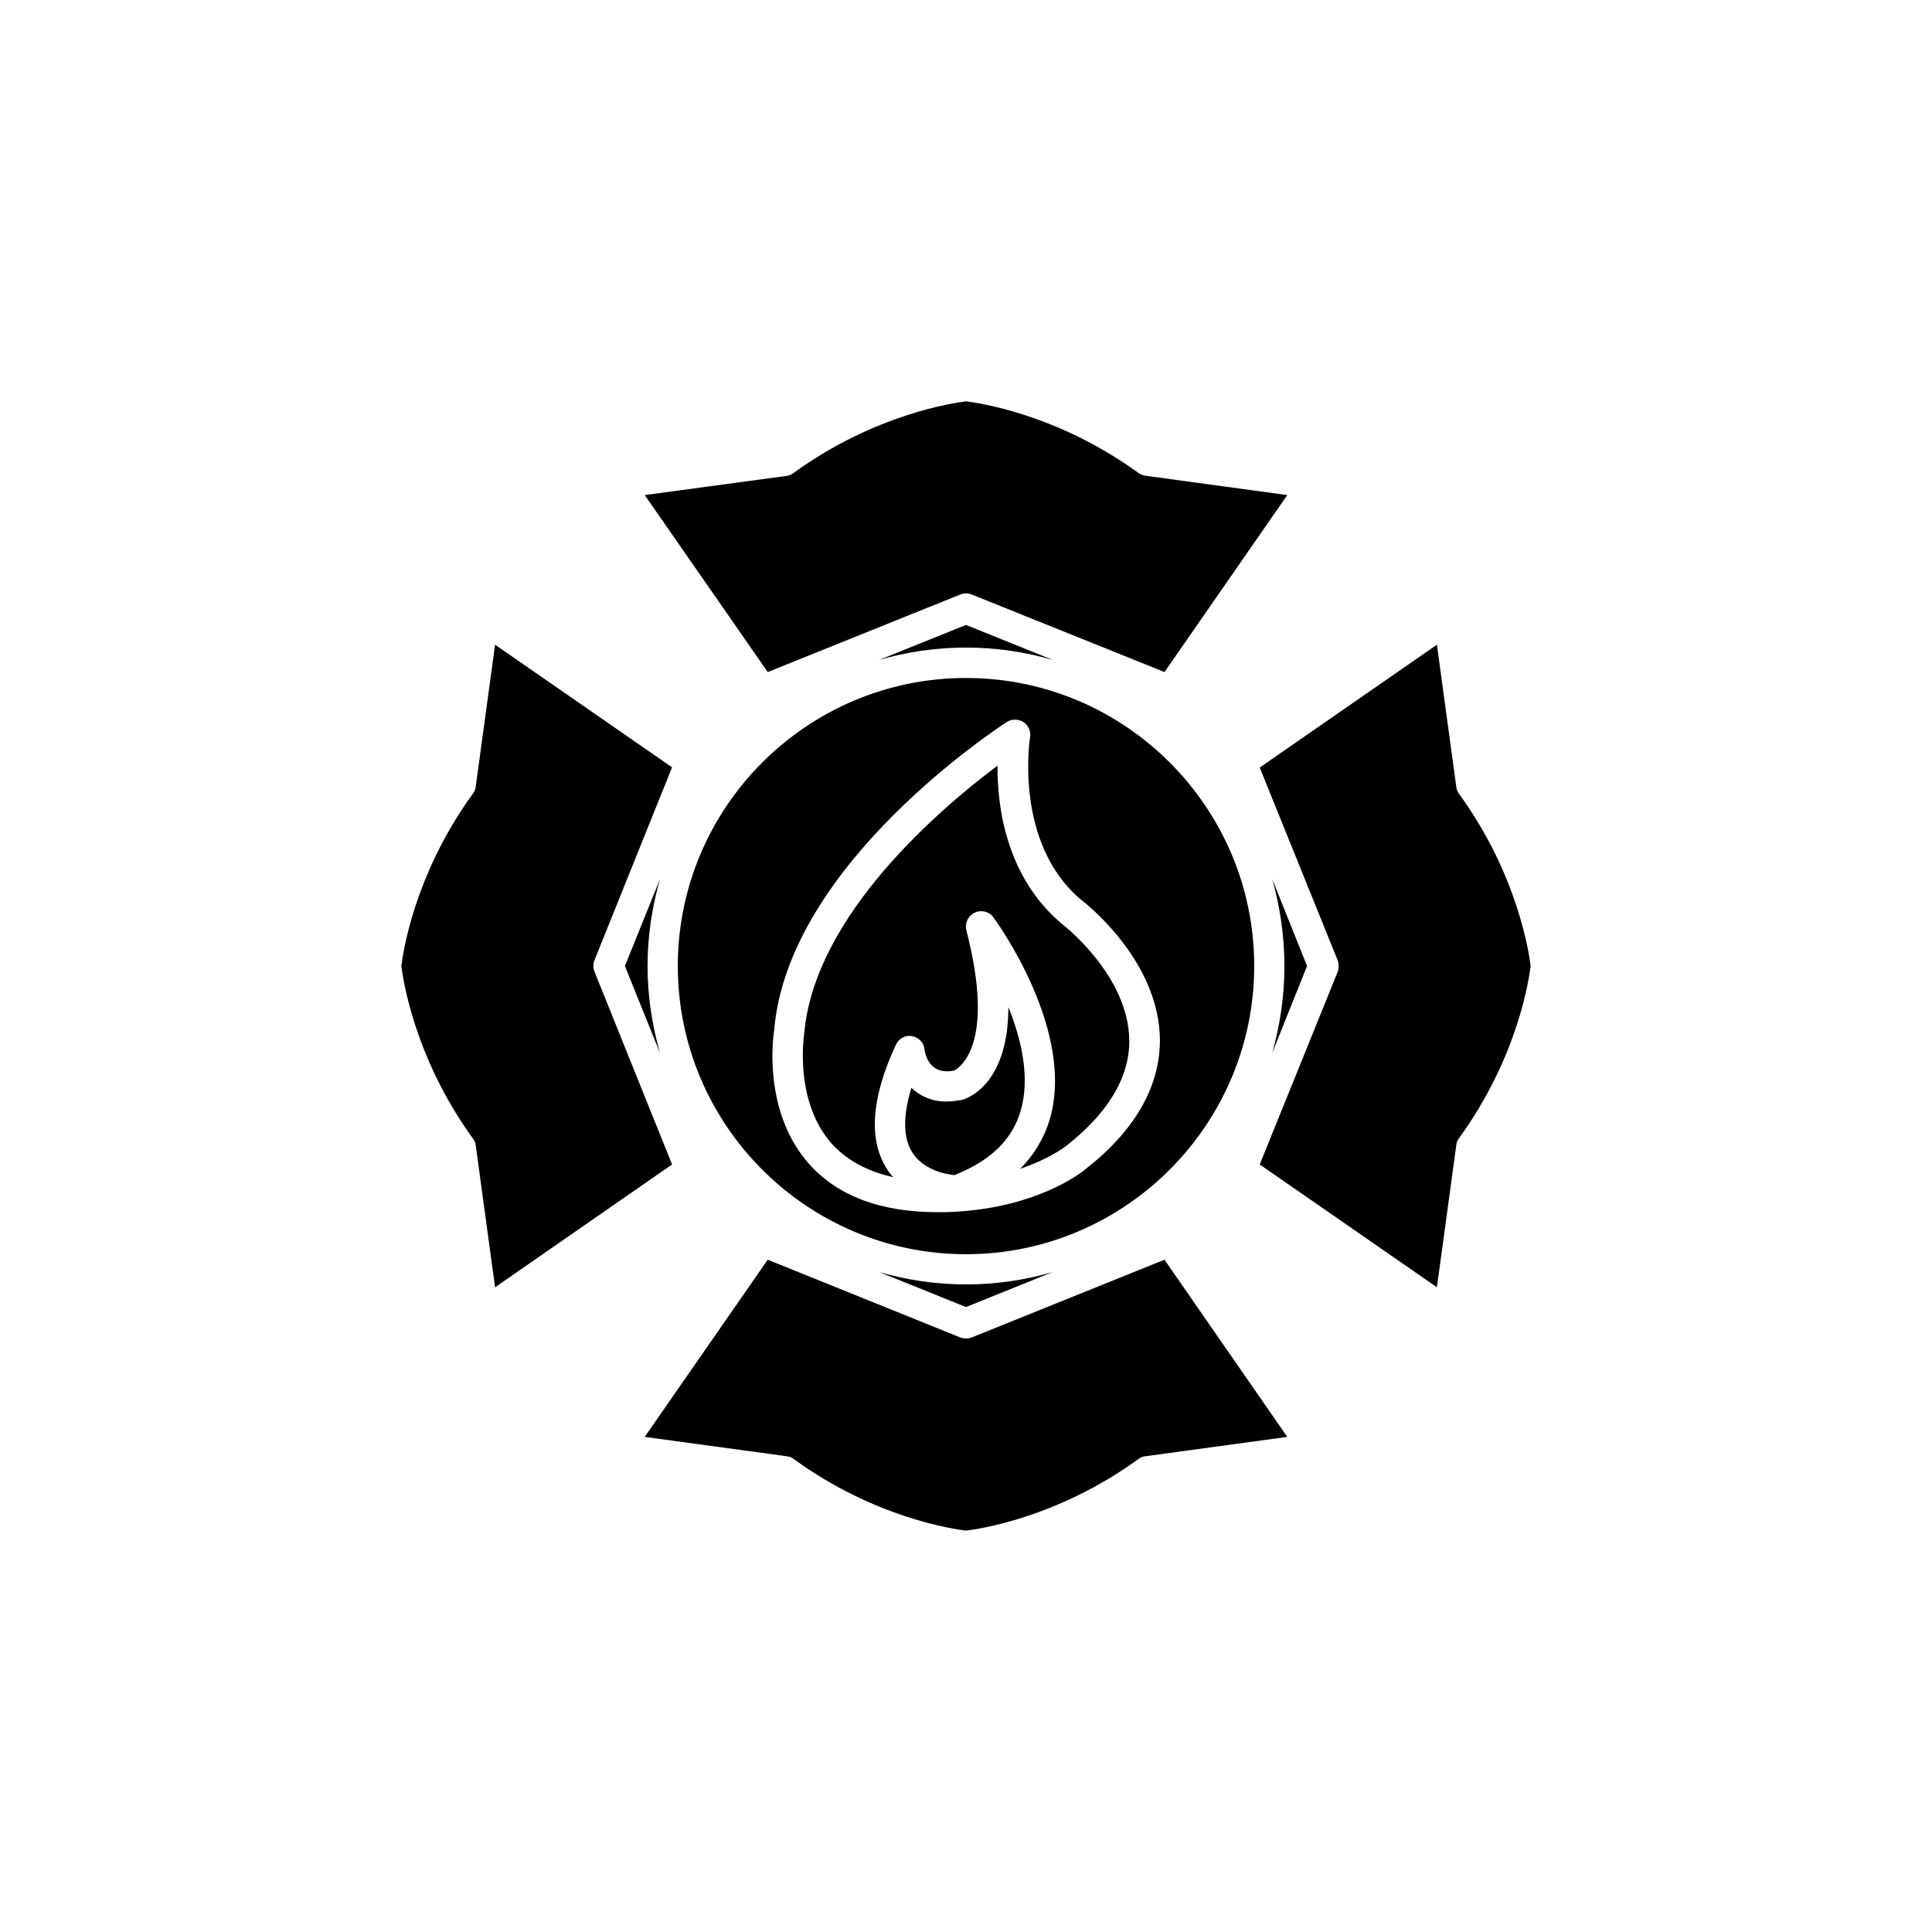 <?xml version="1.0" encoding="UTF-8"?>
<!-- Uploaded to: ICON Repo, www.svgrepo.com, Generator: ICON Repo Mixer Tools -->
<svg fill="#000000" width="800px" height="800px" version="1.1" viewBox="144 144 512 512" xmlns="http://www.w3.org/2000/svg">
 <g>
  <path d="m476.38 400c0-42.066-34.258-76.328-76.379-76.328-42.117 0-76.375 34.258-76.375 76.328 0 42.117 34.258 76.379 76.379 76.379 42.117-0.004 76.375-34.312 76.375-76.379zm-44.938 54.008c-0.453 0.402-13 10.68-37.184 11.234h-1.762c-15.418 0-27.055-4.484-34.613-13.402-11.988-14.156-8.867-34.059-8.715-34.914 3.727-43.883 59.297-80.004 61.668-81.617 1.309-0.805 3.074-0.805 4.383 0.051s2.016 2.418 1.762 3.981c-0.051 0.25-4.434 28.113 13.602 43.176 0.707 0.504 20.656 15.871 20.809 37.082 0 12.492-6.699 24.133-19.949 34.41z"/>
  <path d="m530.64 354.35c-0.402-0.551-0.605-1.156-0.707-1.812l-5.137-37.684-46.957 32.547 20.656 51.086c0.352 1.008 0.352 2.066 0 3.074l-20.656 51.035 46.957 32.543 5.141-37.684c0.051-0.656 0.301-1.258 0.707-1.812 15.766-21.664 18.637-42.723 18.988-45.645-0.352-2.922-3.273-24.082-18.992-45.648z"/>
  <path d="m309.61 400 9.273 23.023c-2.066-7.356-3.277-15.066-3.277-23.023 0-7.961 1.211-15.668 3.273-22.973z"/>
  <path d="m423.02 318.89-23.023-9.273-23.027 9.273c7.309-2.117 15.066-3.277 23.027-3.277 8.008 0 15.668 1.16 23.023 3.277z"/>
  <path d="m398.49 301.55c0.453-0.203 1.008-0.305 1.512-0.305s1.059 0.102 1.512 0.301l51.086 20.555 32.543-46.902-37.684-5.137c-0.656-0.102-1.258-0.352-1.812-0.758-21.664-15.719-42.723-18.59-45.645-18.941-2.922 0.352-24.031 3.273-45.648 18.941-0.504 0.402-1.16 0.707-1.812 0.805l-37.684 5.09 32.598 46.906z"/>
  <path d="m301.55 401.51c-0.402-1.008-0.402-2.066 0-3.074l20.555-51.086-46.906-32.496-5.137 37.684c-0.051 0.656-0.352 1.262-0.758 1.812-15.668 21.566-18.59 42.676-18.941 45.648 0.352 2.922 3.273 24.082 18.941 45.695 0.406 0.504 0.707 1.105 0.758 1.762l5.137 37.684 46.906-32.547z"/>
  <path d="m425.49 388.91c-14.863-12.492-17.23-31.086-17.129-42.016-14.711 11.035-48.516 39.449-51.238 71.039-0.051 0.504-2.672 17.434 6.953 28.766 3.981 4.586 9.574 7.707 16.676 9.27-0.656-0.656-1.262-1.41-1.766-2.269-4.887-7.758-4.078-18.84 2.418-32.797 0.754-1.664 2.519-2.672 4.281-2.316 1.762 0.301 3.176 1.762 3.324 3.527 0.102 0.957 1.008 5.793 5.894 5.793 0.605 0 1.258-0.051 1.965-0.203 1.309-0.656 11.133-6.699 3.223-37.18-0.449-1.863 0.457-3.828 2.172-4.637 1.762-0.855 3.879-0.352 4.988 1.211 0.906 1.207 21.914 30.129 14.914 53.656-1.512 4.988-4.133 9.32-7.812 12.996 7.859-2.668 11.941-5.894 12.043-5.945 11.285-8.816 16.926-18.285 16.879-28.062-0.152-17.277-17.586-30.73-17.785-30.832z"/>
  <path d="m411.23 410.88c0 20.152-10.48 24.031-12.043 24.535-1.715 0.301-3.023 0.504-4.281 0.504-4.18 0-7.203-1.562-9.371-3.629-2.266 7.359-2.215 13.203 0.203 17.082 3.023 4.785 9.07 5.844 11.184 6.047 9.523-3.777 15.266-9.32 17.531-16.93 2.621-8.816 0.254-18.992-3.223-27.609z"/>
  <path d="m377.02 481.11 22.977 9.27 22.973-9.27c-7.305 2.113-15.016 3.273-22.973 3.273-7.961 0-15.672-1.16-22.977-3.273z"/>
  <path d="m401.51 498.44c-0.957 0.352-2.066 0.352-3.023 0l-51.035-20.605-32.598 46.957 37.734 5.141c0.656 0.102 1.258 0.301 1.812 0.754 21.516 15.668 42.625 18.59 45.598 18.941 2.973-0.352 24.082-3.273 45.645-18.941 0.555-0.453 1.16-0.656 1.812-0.754l37.684-5.141-32.543-46.957z"/>
  <path d="m490.38 400-9.219-23.027c2.062 7.356 3.223 15.066 3.223 23.027 0 8.012-1.16 15.668-3.223 23.023z"/>
 </g>
</svg>
